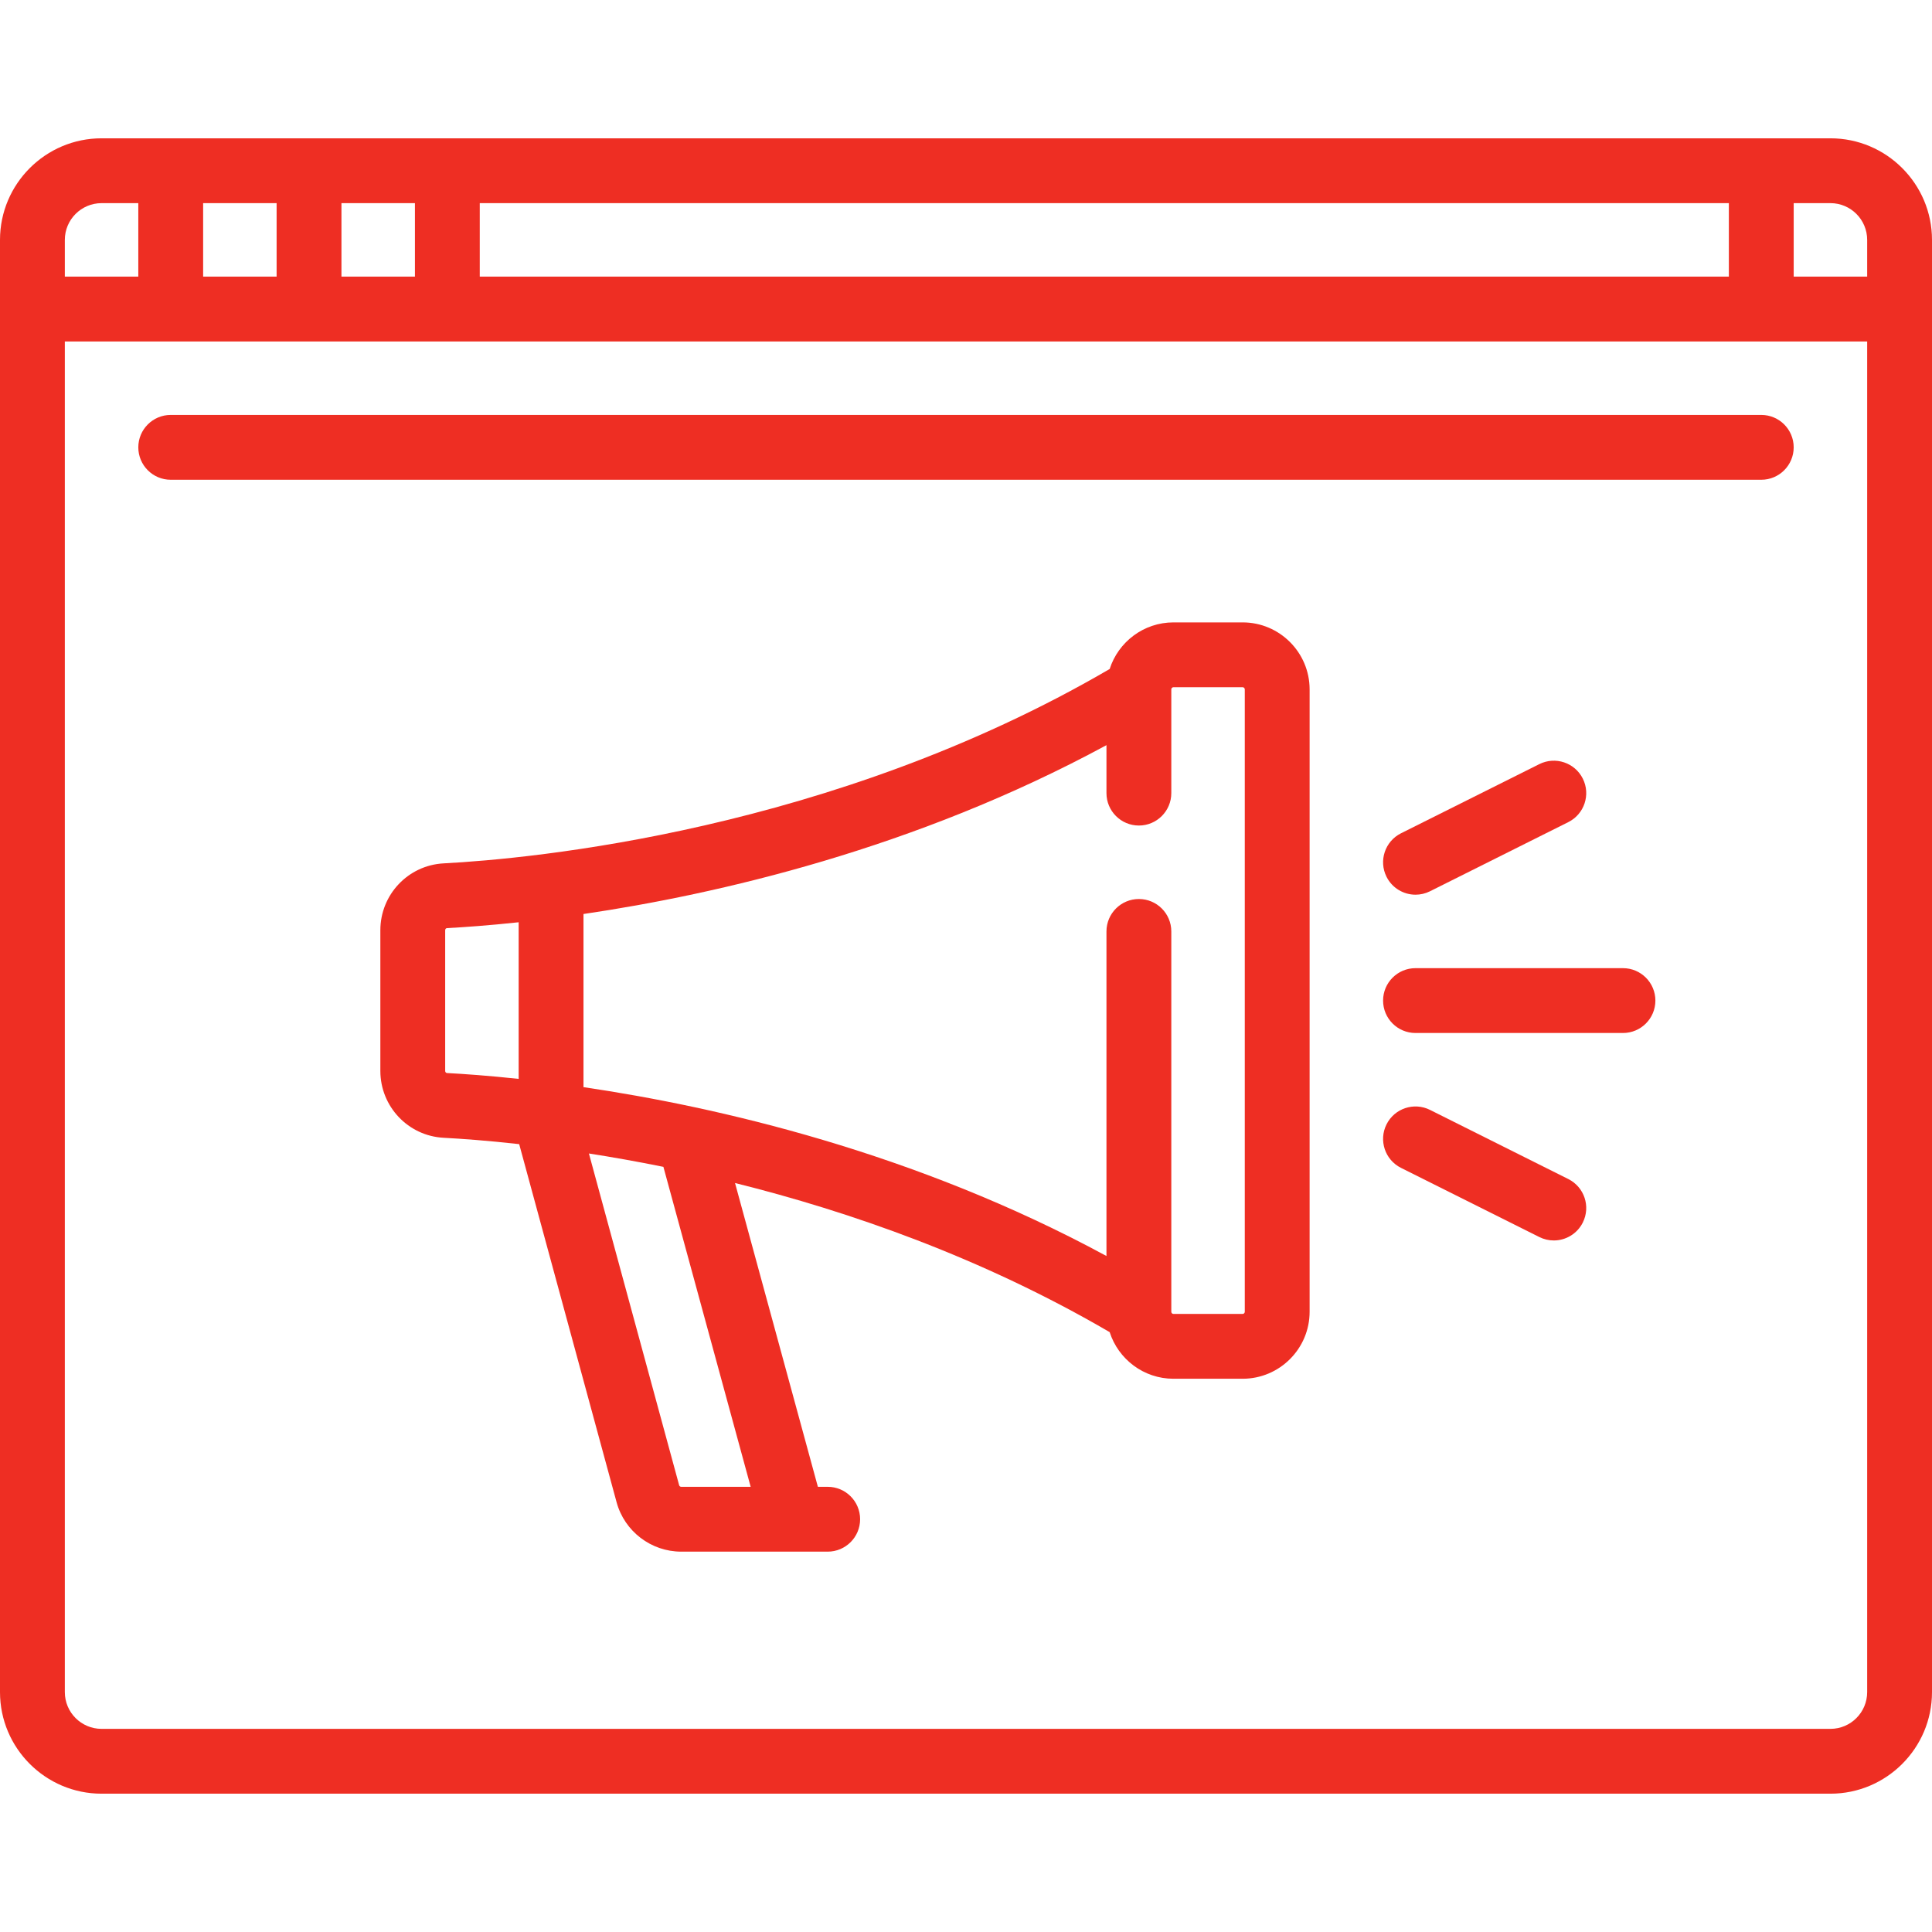 <?xml version="1.0" encoding="UTF-8"?> <svg xmlns="http://www.w3.org/2000/svg" xmlns:xlink="http://www.w3.org/1999/xlink" version="1.1" id="Layer_1" x="0px" y="0px" viewBox="0 0 512 512" style="enable-background:new 0 0 512 512;" xml:space="preserve"><g><g><path d="M485.083,36.653H26.917C12.075,36.653,0,48.728,0,63.571V448.43c0,14.842,12.075,26.917,26.917,26.917h458.166 c14.842,0,26.917-12.075,26.917-26.917V63.571C512,48.728,499.925,36.653,485.083,36.653z M127.141,53.834h331.025v19.472H127.141 V53.834z M90.488,53.834h19.472v19.472H90.488V53.834z M53.834,53.834h19.472v19.472H53.834V53.834z M17.181,63.571 c0-5.369,4.367-9.736,9.736-9.736h9.736v19.472H17.181V63.571z M494.819,448.43c0,5.369-4.367,9.736-9.736,9.736H26.917 c-5.369,0-9.736-4.367-9.736-9.736V90.488h477.638V448.43z M494.819,73.306h-19.472V53.834h9.736c5.369,0,9.736,4.367,9.736,9.736 V73.306z" fill="#000000" style="fill: rgb(238, 46, 35);"></path></g></g><g><g><path d="M466.756,109.96H45.244c-4.744,0-8.591,3.846-8.591,8.591c0,4.744,3.846,8.591,8.591,8.591h421.512 c4.744,0,8.591-3.846,8.591-8.591C475.347,113.806,471.5,109.96,466.756,109.96z" fill="#000000" style="fill: rgb(238, 46, 35);"></path></g></g><g><g><path d="M329.307,164.94H310.98c-7.907,0-14.617,5.198-16.907,12.353c-73.698,43.017-153.528,50.3-176.506,51.508 c-9.404,0.496-16.77,8.28-16.77,17.724v37.276c0,9.444,7.366,17.228,16.77,17.723c4.579,0.241,11.426,0.725,20.023,1.684 l25.813,94.901c2.097,7.71,9.142,13.094,17.132,13.094h29.617c0.009,0,0.018,0.002,0.028,0.002c0.011,0,0.023-0.002,0.033-0.002 h9.135c4.744,0,8.591-3.846,8.591-8.591s-3.846-8.591-8.591-8.591h-2.601l-21.958-80.51c30.325,7.555,65.45,19.772,99.284,39.52 c2.291,7.156,9.002,12.353,16.907,12.353h18.327c9.79,0,17.754-7.964,17.754-17.754v-164.94 C347.06,172.904,339.096,164.94,329.307,164.94z M137.45,285.916c-8.077-0.864-14.548-1.316-18.981-1.55 c-0.29-0.015-0.491-0.247-0.491-0.565v-37.276c0-0.317,0.202-0.55,0.491-0.566c4.433-0.234,10.904-0.686,18.981-1.55V285.916z M198.935,394.022h-18.402c-0.258,0-0.486-0.174-0.553-0.423l-23.912-87.914c6.135,0.958,12.744,2.124,19.741,3.542 L198.935,394.022z M329.879,347.633c0,0.316-0.257,0.573-0.573,0.573H310.98c-0.316,0-0.573-0.257-0.573-0.573V246.838 c0-4.744-3.846-8.591-8.591-8.591c-4.744,0-8.591,3.846-8.591,8.591v86.016c-50.866-27.553-103.249-39.544-138.595-44.75v-45.881 c35.346-5.206,87.73-17.197,138.595-44.75v12.712c0,4.744,3.846,8.591,8.591,8.591c4.744,0,8.591-3.846,8.591-8.591v-27.491 c0-0.316,0.257-0.573,0.573-0.573h18.327c0.316,0,0.573,0.257,0.573,0.573V347.633z" fill="#000000" style="fill: rgb(238, 46, 35);"></path></g></g><g><g><path d="M430.103,256.573h-54.98c-4.744,0-8.591,3.846-8.591,8.591c0,4.744,3.846,8.591,8.591,8.591h54.98 c4.744,0,8.591-3.846,8.591-8.591C438.694,260.419,434.847,256.573,430.103,256.573z" fill="#000000" style="fill: rgb(238, 46, 35);"></path></g></g><g><g><path d="M419.46,206.343c-2.121-4.244-7.281-5.964-11.525-3.842l-36.653,18.327c-4.244,2.122-5.964,7.281-3.842,11.525 c1.505,3.009,4.538,4.75,7.69,4.75c1.291,0,2.601-0.292,3.835-0.908l36.653-18.327 C419.862,215.746,421.582,210.587,419.46,206.343z" fill="#000000" style="fill: rgb(238, 46, 35);"></path></g></g><g><g><path d="M415.618,312.46l-36.653-18.327c-4.243-2.121-9.403-0.402-11.525,3.842c-2.122,4.244-0.402,9.404,3.842,11.525 l36.653,18.327c1.234,0.616,2.544,0.908,3.835,0.908c3.151,0,6.185-1.741,7.69-4.751 C421.582,319.741,419.862,314.581,415.618,312.46z" fill="#000000" style="fill: rgb(238, 46, 35);"></path></g></g></svg> 